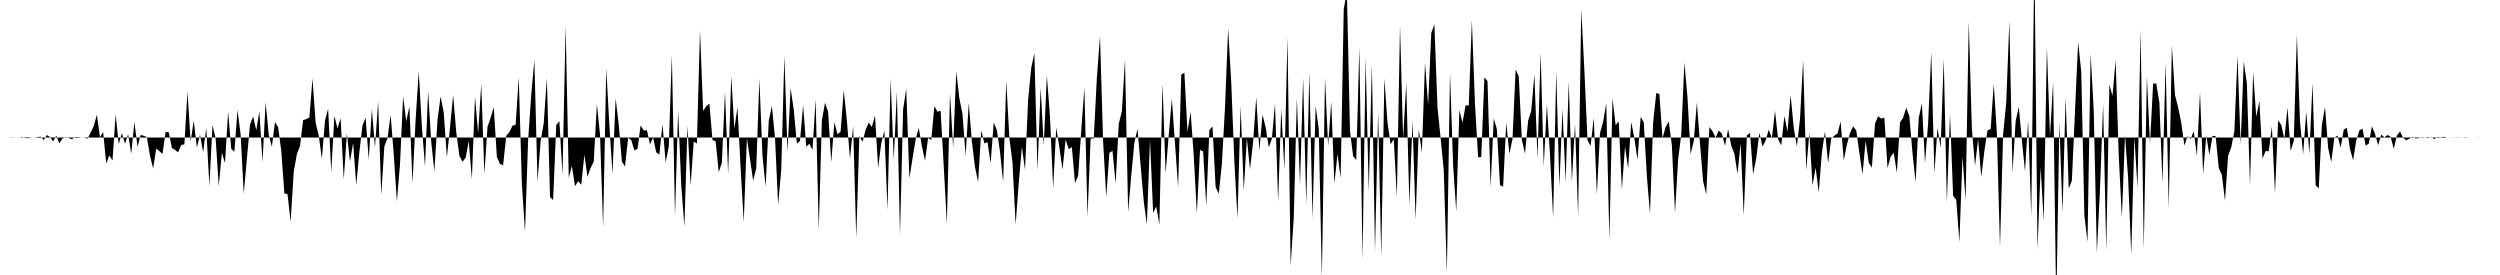 <svg viewBox="0 0 200 22" >
<polyline points="0,11 0.25,11 0.50,11 0.75,11 1,10.99 1.25,11 1.50,11.01 1.75,10.96 2,11.04 2.25,11.06 2.50,11.01 2.75,11 3,10.96 3.25,10.93 3.50,11.20 3.75,10.80 4,10.96 4.25,11.32 4.50,10.85 4.75,11.47 5,11.08 5.25,10.96 5.50,11.04 5.75,11.14 6,10.96 6.25,10.96 6.50,11 6.75,10.99 7,11.10 7.25,10.61 7.50,10.08 7.75,9.18 8,10.98 8.25,10.56 8.50,13.08 8.75,12.43 9,12.84 9.25,9.15 9.50,11.53 9.75,10.65 10,11.50 10.25,10.74 10.50,12.30 10.75,9.75 11,11.75 11.25,10.80 11.50,10.86 11.75,10.97 12,12.47 12.25,13.48 12.50,11.88 12.75,12.09 13,12.32 13.25,10.54 13.50,10.58 13.75,11.83 14,11.99 14.25,12.19 14.50,11.59 14.75,11.55 15,7.33 15.25,11.33 15.50,9.65 15.75,11.81 16,10.78 16.25,12.18 16.50,10.25 16.75,14.87 17,10.01 17.25,11.07 17.50,14.88 17.75,12.23 18,13.04 18.25,8.94 18.50,11.90 18.75,12.14 19,8.80 19.25,10.75 19.50,15.50 19.75,12.70 20,9.97 20.25,9.32 20.50,10.42 20.75,8.91 21,12.97 21.25,8.19 21.50,10.80 21.75,11.74 22,9.77 22.25,10.17 22.50,12.07 22.75,15.47 23,15.53 23.25,17.73 23.50,13.73 23.75,12.33 24,11.68 24.25,9.61 24.50,9.53 24.75,9.40 25,6.27 25.25,9.81 25.50,10.85 25.75,12.71 26,9.65 26.25,8.70 26.50,13.76 26.75,9.27 27,10.28 27.25,9.46 27.50,14.36 27.75,10.68 28,12.93 28.25,11.43 28.50,14.81 28.75,12.15 29,10.03 29.25,9.42 29.50,12.77 29.75,8.74 30,11.79 30.25,8.12 30.50,15.59 30.75,11.70 31,11.05 31.25,9.19 31.50,12.36 31.75,16.12 32,13.15 32.25,7.72 32.50,9.71 32.75,8.52 33,14.66 33.25,9.57 33.50,5.71 33.75,10.13 34,13.31 34.25,7.31 34.50,11.37 34.75,13.72 35,9.60 35.25,7.71 35.50,9.02 35.75,12.59 36,10.22 36.25,7.60 36.50,10.57 36.75,12.46 37,12.94 37.25,12.62 37.50,11.29 37.75,14.34 38,7.72 38.25,10.65 38.50,6.71 38.75,13.93 39,10.15 39.25,9.42 39.50,8.57 39.75,12.56 40,13.12 40.25,13.22 40.50,10.86 40.75,10.57 41,10.05 41.25,9.98 41.50,6.19 41.75,14.70 42,18.56 42.25,11.21 42.50,7.57 42.75,4.80 43,14.53 43.25,11.30 43.50,9.83 43.75,6.25 44,15.75 44.25,16.01 44.50,10 44.75,9.69 45,14 45.25,2.04 45.50,14.22 45.75,13.27 46,14.90 46.25,14.49 46.50,14.78 46.75,12.38 47,14.15 47.25,13.43 47.50,12.93 47.75,8.32 48,10.74 48.25,18.16 48.50,5.46 48.75,10.02 49,13.92 49.25,7.86 49.50,9.97 49.75,12.93 50,13.32 50.25,11.02 50.50,11.20 50.75,12.03 51,11.91 51.25,10.03 51.50,10.44 51.75,10.41 52,11.55 52.25,11.01 52.50,12.19 52.75,12.37 53,9.93 53.25,12.99 53.50,11.73 53.75,4.39 54,17.30 54.25,8.85 54.50,14.81 54.75,18.12 55,10.06 55.25,14.85 55.50,11.32 55.75,11.49 56,2.42 56.25,8.88 56.50,8.49 56.75,8.29 57,11.20 57.25,11.31 57.50,13.78 57.75,13.02 58,7.35 58.25,13.94 58.50,6.08 58.75,10.28 59,8.58 59.25,13.47 59.50,17.76 59.75,11.07 60,12.71 60.25,14.45 60.50,13.47 60.75,6.32 61,12.50 61.25,14.93 61.50,9.67 61.75,8.47 62,11.01 62.25,16.38 62.50,13.58 62.75,4.47 63,12.16 63.25,7.05 63.50,8.77 63.75,11.49 64,11.27 64.25,8.41 64.50,11.73 64.75,11.50 65,12 65.25,7.94 65.50,18.39 65.75,9.63 66,8.22 66.25,8.94 66.50,12.98 66.75,9.77 67,10.75 67.25,10.52 67.50,7.21 67.75,9.65 68,12.71 68.25,10.09 68.50,19.04 68.75,10.88 69,11.35 69.25,10.38 69.50,9.81 69.75,10.16 70,9.24 70.25,13.43 70.50,11.45 70.75,10.45 71,16.80 71.25,6.28 71.50,12.78 71.75,7.32 72,18.82 72.25,8.75 72.50,7.10 72.75,14.26 73,12.70 73.25,11.16 73.50,10.23 73.75,11.69 74,12.86 74.25,11.04 74.50,11.20 74.75,8.49 75,8.94 75.25,8.86 75.50,13.33 75.75,17.91 76,7.47 76.25,11.81 76.50,5.72 76.75,7.86 77,9.13 77.25,12.47 77.50,8.23 77.75,11.34 78,13.37 78.25,14.56 78.50,10.43 78.75,11.47 79,11.37 79.25,13.05 79.50,9.80 79.75,10.41 80,12.14 80.25,14.57 80.50,6.46 80.75,11.04 81,13.01 81.25,17.97 81.50,14.63 81.75,11.74 82,13.59 82.25,7.99 82.50,5.42 82.75,4.25 83,13.65 83.25,7.04 83.50,11.63 83.75,6.04 84,9.35 84.25,15.06 84.50,10.21 84.75,11.79 85,13.58 85.25,11.16 85.50,11.93 85.75,11.77 86,14.65 86.25,14.07 86.50,10.45 86.75,7.01 87,17.33 87.25,11.08 87.50,11.09 87.75,6.21 88,2.89 88.25,11.32 88.50,15.77 88.75,12.23 89,12.07 89.25,14.68 89.50,9.91 89.75,8.89 90,4.79 90.25,16.97 90.50,14.03 90.75,11.42 91,10.31 91.25,13.24 91.50,16.11 91.75,17.96 92,11.17 92.25,17.04 92.50,16.52 92.75,17.96 93,6.67 93.25,13.87 93.50,10.79 93.75,7.89 94,11.50 94.25,14.98 94.50,5.97 94.75,5.81 95,10.54 95.25,8.94 95.50,12.47 95.75,17.08 96,12 96.25,12.11 96.50,16.46 96.75,10.42 97,10.11 97.25,14.96 97.50,15.50 97.75,13.12 98,8.60 98.25,2.28 98.50,6.60 98.75,12.96 99,17.47 99.25,8.47 99.50,15.26 99.75,11.05 100,13.55 100.25,11.36 100.50,7.76 100.75,12.06 101,9.18 101.25,10.16 101.50,11.79 101.75,11.10 102,8.30 102.25,16.14 102.50,8.70 102.75,13.56 103,2.95 103.25,21.29 103.50,17.43 103.75,7.85 104,14.75 104.25,6.23 104.50,16.34 104.75,5.76 105,17.49 105.25,8.49 105.50,10.30 105.75,22.25 106,6.22 106.25,11.69 106.50,8.15 106.75,14.68 107,12.31 107.25,14.26 107.50,0.72 107.75,-0.66 108,10.50 108.25,12.49 108.50,12.81 108.75,3.77 109,20.79 109.25,4.62 109.50,15.33 109.75,5.13 110,20.14 110.25,8.97 110.50,20.53 110.75,6.27 111,9.81 111.25,11.54 111.50,11.14 111.75,15.74 112,2.04 112.25,11.06 112.50,6.65 112.75,16.41 113,9.65 113.25,17.58 113.50,10.35 113.75,12.20 114,5.02 114.25,8.40 114.50,2.65 114.75,1.94 115,8.60 115.25,11.05 115.50,13.62 115.75,21.83 116,5.82 116.25,13.22 116.50,16.93 116.75,8.80 117,9.81 117.25,8.42 117.50,8.44 117.75,1.63 118,8.37 118.25,12.59 118.50,12.56 118.75,6.19 119,6.49 119.25,14.96 119.50,9.47 119.75,10.34 120,14.80 120.25,14.94 120.50,9.80 120.75,12.30 121,11.13 121.25,5.56 121.50,6.11 121.75,11.20 122,12.29 122.25,9.66 122.50,8.85 122.75,5.96 123,12.68 123.25,4.20 123.50,13.29 123.75,8.36 124,12.39 124.25,17.42 124.50,5.69 124.75,14.93 125,8.72 125.25,14.57 125.50,6.53 125.75,14.53 126,9.91 126.25,17.25 126.50,0.73 126.75,5.61 127,11.22 127.25,11.67 127.50,9.41 127.75,15.56 128,10.64 128.25,9.74 128.50,8.26 128.75,19.16 129,7.85 129.25,10.01 129.50,9.73 129.75,15.15 130,11.72 130.25,13.48 130.50,9.76 130.75,11.08 131,12.78 131.25,9.36 131.50,9.77 131.75,14.11 132,17.09 132.25,9.81 132.50,7.44 132.75,7.52 133,11.06 133.25,10.16 133.50,9.71 133.75,11.61 134,17.04 134.25,12.76 134.50,10.76 134.75,5 135,7.81 135.25,12.34 135.50,11.28 135.75,8.21 136,11.48 136.25,14.50 136.50,15.56 136.75,10.17 137,10.50 137.25,11.01 137.50,10.44 137.75,10.69 138,11.67 138.25,10.33 138.50,11.66 138.75,12.29 139,13.91 139.25,11.44 139.50,17.24 139.75,10.83 140,10.63 140.25,13.96 140.50,12.65 140.75,10.62 141,11.72 141.25,11.25 141.50,10.37 141.75,11.07 142,8.86 142.25,11.14 142.50,11.63 142.75,9.28 143,10.53 143.25,7.60 143.50,10.23 143.75,11.71 144,9.53 144.25,4.82 144.50,13.60 144.75,10.59 145,14.82 145.25,13.42 145.50,15.39 145.75,12.22 146,10.51 146.25,13.05 146.50,11.07 146.75,10.85 147,10.68 147.25,9.72 147.50,12.82 147.75,11.57 148,10.64 148.25,10.11 148.50,10.43 148.75,12.23 149,13.95 149.25,11.27 149.50,13.02 149.75,13.41 150,9.89 150.25,9.30 150.50,9.49 150.75,9.40 151,13.44 151.25,12.54 151.50,12.23 151.75,13.83 152,9.79 152.25,9.42 152.50,8.62 152.75,9.30 153,12.25 153.25,14.57 153.50,9.43 153.75,8.25 154,13.06 154.25,9.87 154.50,4.18 154.75,13.86 155,10.24 155.25,11.83 155.50,4.71 155.75,16.21 156,9.13 156.25,15.66 156.50,16 156.75,19.38 157,12.55 157.25,16.02 157.50,1.73 157.75,10.32 158,13.26 158.25,11.12 158.50,14.16 158.75,12.08 159,10.43 159.25,10.33 159.50,6.72 159.75,10.63 160,19.79 160.25,10.74 160.50,8.20 160.75,1.68 161,13.82 161.25,9.71 161.50,8.54 161.75,11.23 162,13.70 162.25,9.68 162.50,17.31 162.75,-3.67 163,19.97 163.25,13.40 163.50,17.69 163.75,3.75 164,10.90 164.25,6.57 164.50,24.66 164.75,9.80 165,17 165.25,7.81 165.50,15.09 165.75,14.45 166,8.88 166.25,3.35 166.50,5.73 166.75,17.23 167,19.35 167.25,4.28 167.50,8.88 167.75,20.25 168,15.12 168.25,8.32 168.50,20.07 168.75,6.77 169,7.66 169.25,4.82 169.50,12.44 169.75,17.41 170,10.80 170.25,14.22 170.50,20.38 170.75,11 171,15 171.25,2.38 171.50,19.94 171.75,6.12 172,11.49 172.25,6.68 172.50,6.68 172.75,8.20 173,14.65 173.25,4.98 173.50,16.67 173.75,3.65 174,7.60 174.25,8.59 174.50,9.81 174.75,11.64 175,10.90 175.25,11.12 175.50,10.50 175.75,12.47 176,7.36 176.25,13.93 176.50,10.86 176.75,12.39 177,10.86 177.25,10.90 177.50,13.44 177.75,13.99 178,16.05 178.25,12.45 178.50,11.79 178.75,10.49 179,4.47 179.25,11.55 179.50,4.92 179.75,6.67 180,14.82 180.25,5.76 180.50,9.34 180.75,8.09 181,12.69 181.25,12.08 181.50,12.10 181.75,10.11 182,15.48 182.25,9.63 182.50,9.99 182.75,11.13 183,8.60 183.25,12.08 183.50,11.27 183.75,2.81 184,9.76 184.25,12.34 184.50,8.92 184.75,12.32 185,6.63 185.25,14.82 185.50,15.07 185.75,10 186,8.55 186.25,11.83 186.50,12.97 186.75,11.02 187,10.84 187.25,11.82 187.50,10.37 187.75,10.22 188,11.93 188.25,12.82 188.50,11.24 188.75,10.43 189,10.29 189.25,11.65 189.50,11.50 189.75,10.10 190,10.71 190.25,11.61 190.50,10.77 190.75,10.99 191,10.80 191.25,10.94 191.50,11.91 191.75,10.84 192,10.52 192.25,11.03 192.50,11.22 192.75,11.10 193,10.94 193.25,11.08 193.50,11.05 193.75,10.97 194,11 194.25,11.05 194.50,10.97 194.75,11.12 195,10.95 195.25,10.99 195.50,10.94 195.75,11 196,11.01 196.25,11 196.50,10.99 196.75,10.99 197,11.01 197.25,10.98 197.50,11 197.75,11 198,11 198.25,11.01 198.50,11 198.75,11 199,11 199.25,11 199.50,11 199.75,11 " />
</svg>